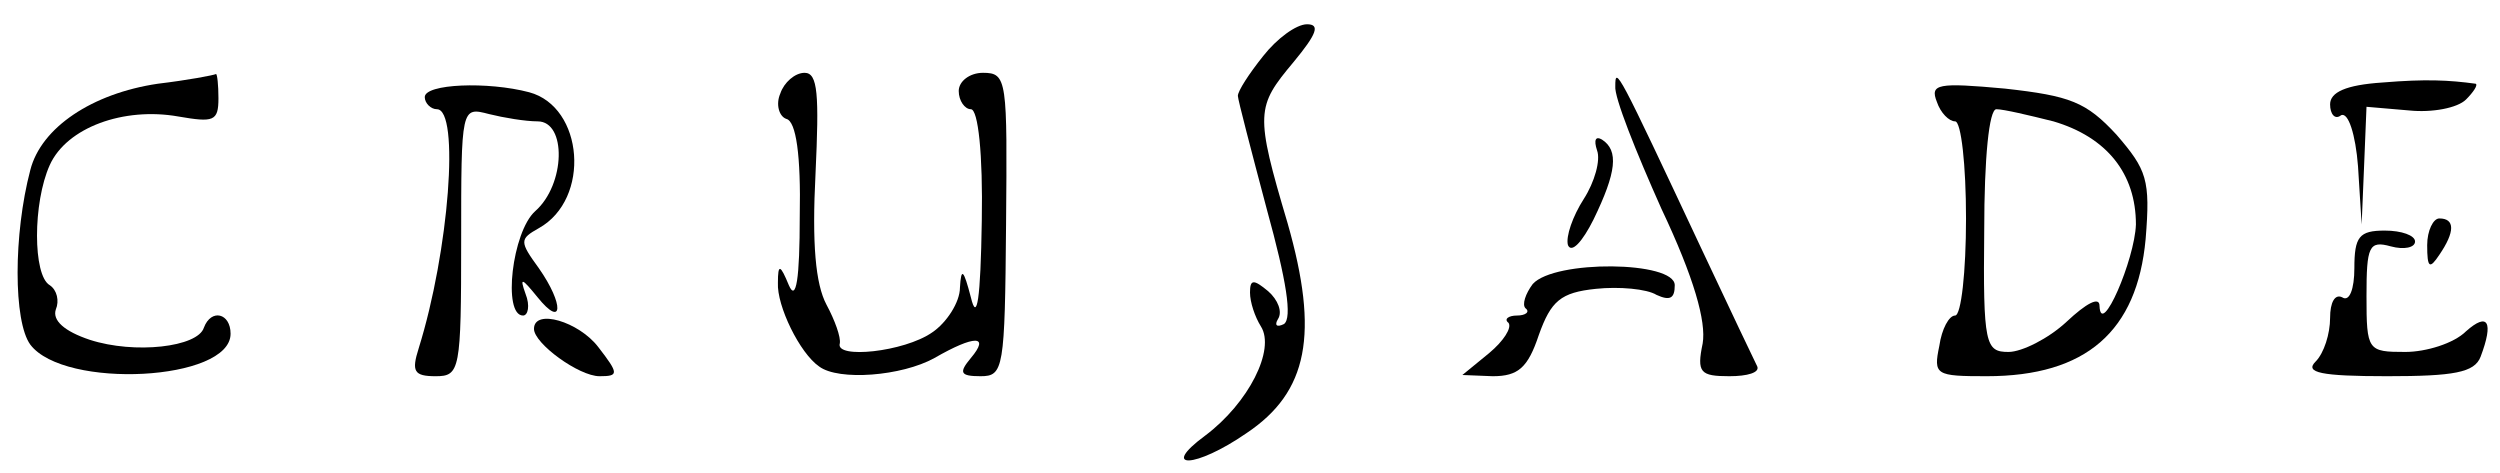 <?xml version="1.0" standalone="no"?>
<!DOCTYPE svg PUBLIC "-//W3C//DTD SVG 20010904//EN"
 "http://www.w3.org/TR/2001/REC-SVG-20010904/DTD/svg10.dtd">
<svg version="1.0" xmlns="http://www.w3.org/2000/svg"
 width="206pt" height="39pt" viewBox="0 0 206 39"
 preserveAspectRatio="xMidYMid meet">
<g transform="translate(0,39) scale(0.1,-0.1)"
fill="#000000" stroke="none">
<path d="M1041 344 c-12 -15 -21 -29 -21 -33 0 -3 11 -45 24 -94 16 -58 21
-89 14 -94 -6 -3 -8 -1 -5 4 4 6 0 16 -8 23 -12 10 -15 10 -15 -1 0 -8 4 -20
9 -28 12 -19 -10 -63 -46 -90 -38 -28 -8 -27 34 2 51 34 60 82 34 173 -27 91
-26 96 5 133 19 23 22 31 11 31 -9 0 -25 -12 -36 -26z"/>
<path d="M130 321 c-54 -8 -96 -36 -105 -71 -14 -53 -14 -125 0 -144 28 -37
165 -30 165 9 0 17 -16 21 -22 5 -5 -16 -57 -22 -94 -10 -21 7 -31 16 -28 25
3 7 1 16 -5 20 -14 8 -14 68 0 99 14 31 61 48 106 40 29 -5 33 -4 33 15 0 11
-1 20 -2 20 -2 -1 -23 -5 -48 -8z"/>
<path d="M643 313 c-4 -9 -1 -19 5 -21 8 -2 12 -30 11 -80 0 -52 -3 -71 -9
-57 -7 17 -9 18 -9 2 -1 -19 18 -58 34 -69 16 -12 68 -8 95 7 33 19 46 19 30
0 -10 -12 -9 -15 8 -15 19 0 20 6 21 125 1 119 1 125 -19 125 -11 0 -20 -7
-20 -15 0 -8 5 -15 10 -15 6 0 10 -37 9 -92 -1 -65 -4 -84 -9 -63 -6 23 -8 25
-9 8 0 -12 -11 -29 -23 -37 -23 -16 -80 -22 -76 -9 1 5 -4 19 -11 32 -9 17
-12 50 -9 108 3 65 2 83 -9 83 -8 0 -17 -8 -20 -17z"/>
<path d="M1331 319 c-1 -9 17 -54 38 -101 27 -57 37 -93 34 -111 -5 -24 -2
-27 22 -27 15 0 25 3 23 8 -2 4 -23 48 -46 97 -69 147 -71 151 -71 134z"/>
<path d="M1963 322 c-30 -2 -43 -8 -43 -18 0 -8 4 -13 9 -9 6 3 12 -16 14 -42
l3 -48 2 48 2 49 35 -3 c19 -2 40 2 47 9 6 6 10 12 8 13 -22 3 -41 4 -77 1z"/>
<path d="M350 310 c0 -5 5 -10 10 -10 19 0 10 -117 -15 -197 -6 -19 -4 -23 14
-23 20 0 21 5 21 111 0 111 0 111 23 105 12 -3 30 -6 40 -6 24 0 23 -52 -2
-74 -19 -17 -27 -86 -10 -86 4 0 6 8 2 18 -5 14 -3 13 10 -3 21 -26 22 -6 1
24 -16 22 -16 24 0 33 43 24 37 100 -8 112 -34 9 -86 7 -86 -4z"/>
<path d="M1596 306 c3 -9 10 -16 15 -16 5 0 9 -36 9 -80 0 -44 -4 -80 -9 -80
-5 0 -11 -11 -13 -25 -5 -24 -3 -25 39 -25 82 0 124 37 131 113 4 49 1 57 -24
86 -25 27 -38 32 -92 38 -55 5 -62 4 -56 -11z m96 -16 c44 -13 68 -43 68 -85
-1 -29 -29 -94 -30 -67 0 8 -11 2 -27 -13 -15 -14 -37 -25 -48 -25 -19 0 -21
6 -20 100 0 60 4 100 10 100 6 0 27 -5 47 -10z"/>
<path d="M1316 266 c3 -8 -2 -26 -11 -40 -9 -14 -15 -31 -13 -38 3 -7 12 3 21
21 19 39 21 57 7 66 -5 3 -7 0 -4 -9z"/>
<path d="M2000 188 c0 -19 2 -20 10 -8 13 19 13 30 0 30 -5 0 -10 -10 -10 -22z"/>
<path d="M1940 169 c0 -17 -4 -28 -10 -24 -6 3 -10 -4 -10 -17 0 -13 -5 -29
-12 -36 -9 -9 4 -12 59 -12 55 0 72 3 77 16 11 29 6 37 -12 21 -10 -10 -33
-17 -50 -17 -31 0 -32 1 -32 46 0 41 2 46 20 41 11 -3 20 -1 20 4 0 5 -11 9
-25 9 -21 0 -25 -5 -25 -31z"/>
<path d="M1263 156 c-6 -8 -9 -17 -6 -20 4 -3 0 -6 -7 -6 -7 0 -11 -3 -7 -6 3
-4 -4 -15 -16 -25 l-22 -18 25 -1 c21 0 29 7 38 34 10 28 18 35 47 38 19 2 42
0 50 -5 11 -5 15 -3 15 8 0 20 -99 21 -117 1z"/>
<path d="M440 119 c0 -12 37 -39 54 -39 16 0 16 2 -1 24 -16 21 -53 32 -53 15z"/>
</g>
</svg>
